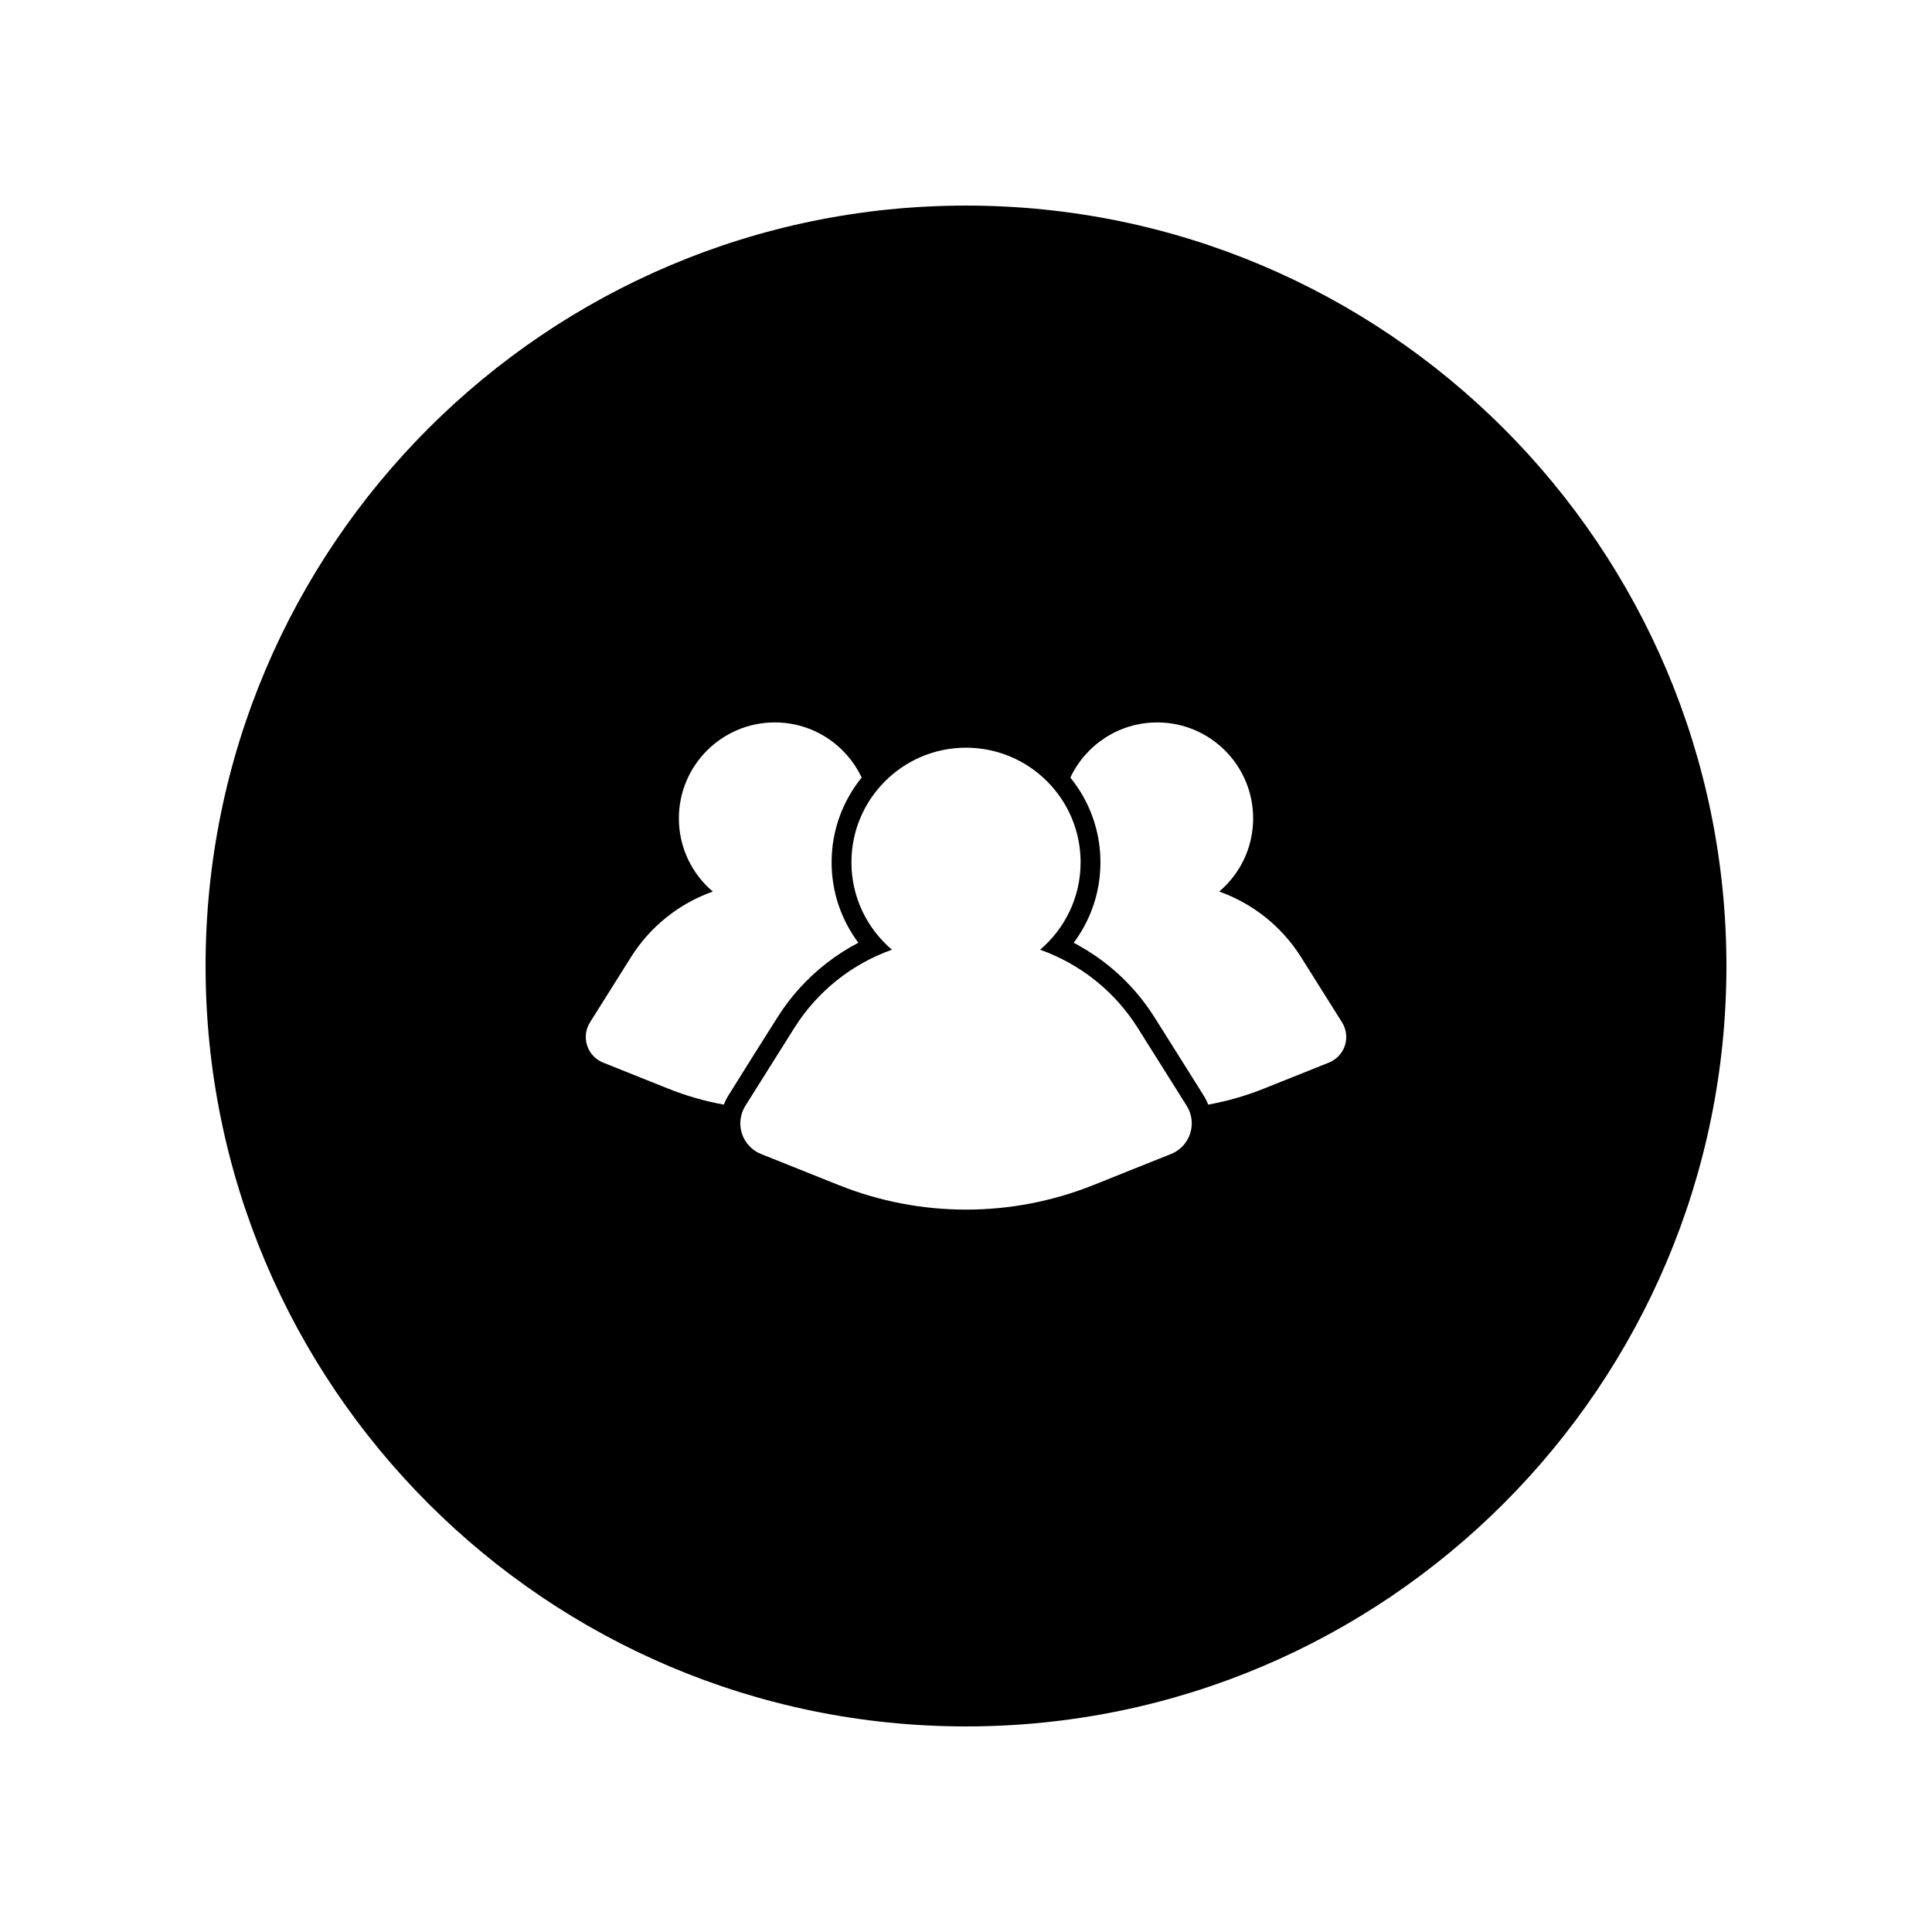 <?xml version="1.0" encoding="UTF-8"?>
<!-- Uploaded to: SVG Repo, www.svgrepo.com, Generator: SVG Repo Mixer Tools -->
<svg fill="#000000" width="800px" height="800px" version="1.1" viewBox="144 144 512 512" xmlns="http://www.w3.org/2000/svg">
 <path d="m400 198.48c111.23 0 201.52 90.297 201.52 201.52s-90.297 201.52-201.52 201.52-201.52-90.297-201.52-201.52 90.297-201.52 201.52-201.52zm-19.625 197.2c-6.566-5.57-10.738-13.887-10.738-23.164 0-16.758 13.605-30.367 30.367-30.367 16.758 0 30.367 13.605 30.367 30.367 0 9.281-4.172 17.594-10.738 23.164 10.707 3.805 19.832 11.105 25.887 20.742 4.324 6.879 9.273 14.75 12.969 20.633 1.379 2.195 1.715 4.891 0.91 7.356-0.801 2.465-2.656 4.445-5.062 5.41-5.617 2.246-13.051 5.219-20.613 8.246-21.645 8.656-45.789 8.656-67.434 0-11.082-4.43-20.613-8.246-20.613-8.246-2.406-0.965-4.262-2.945-5.062-5.41s-0.469-5.16 0.91-7.356c3.699-5.879 8.645-13.754 12.969-20.633 6.055-9.637 15.18-16.941 25.887-20.742zm47.281-45.613c4.066-8.637 12.848-14.617 23.016-14.617 14.035 0 25.426 11.391 25.426 25.426 0 7.769-3.492 14.73-8.992 19.395 8.965 3.188 16.605 9.301 21.68 17.371 3.621 5.762 7.762 12.352 10.859 17.277 1.156 1.84 1.434 4.094 0.766 6.156-0.672 2.062-2.227 3.723-4.238 4.527-4.703 1.883-10.93 4.375-17.262 6.902-4.789 1.918-9.727 3.328-14.734 4.231-0.168-0.441-0.359-0.875-0.57-1.301-0.199-0.398-0.422-0.785-0.656-1.164-4.379-6.965-8.738-13.941-13.137-20.895-0.684-1.07-1.402-2.125-2.156-3.148-1.613-2.191-3.391-4.266-5.305-6.195-2.519-2.543-5.289-4.844-8.246-6.856-1.363-0.926-2.766-1.789-4.203-2.594-0.254-0.141-0.512-0.281-0.766-0.418-0.199-0.105-0.402-0.215-0.602-0.32l0.141-0.188c0.844-1.148 1.625-2.344 2.328-3.582 1.504-2.652 2.668-5.5 3.449-8.449 1.016-3.852 1.375-7.871 1.07-11.836-0.258-3.391-1.004-6.742-2.211-9.918-1.348-3.543-3.266-6.859-5.652-9.797zm-91.824 86.668c-5.004-0.902-9.941-2.312-14.734-4.231-9.277-3.711-17.262-6.902-17.262-6.902-2.016-0.805-3.57-2.465-4.238-4.527-0.672-2.062-0.391-4.32 0.766-6.156 3.094-4.922 7.238-11.516 10.859-17.277 5.074-8.07 12.711-14.184 21.68-17.371-5.5-4.664-8.992-11.625-8.992-19.395 0-14.035 11.391-25.426 25.426-25.426 10.168 0 18.953 5.981 23.016 14.617-2.203 2.711-4.008 5.746-5.332 8.984-1.312 3.207-2.144 6.606-2.477 10.051-0.383 4.027-0.082 8.117 0.895 12.043 0.719 2.887 1.805 5.68 3.223 8.297 0.719 1.324 1.523 2.602 2.394 3.824 0.141 0.191 0.277 0.383 0.418 0.57-5.785 3.012-11.027 7.059-15.422 11.879-1.508 1.656-2.918 3.398-4.219 5.223-0.566 0.797-1.113 1.609-1.641 2.434-4.426 7.004-8.867 14-13.227 21.047-0.266 0.441-0.512 0.895-0.73 1.363-0.148 0.312-0.281 0.629-0.402 0.953z" fill-rule="evenodd"/>
</svg>